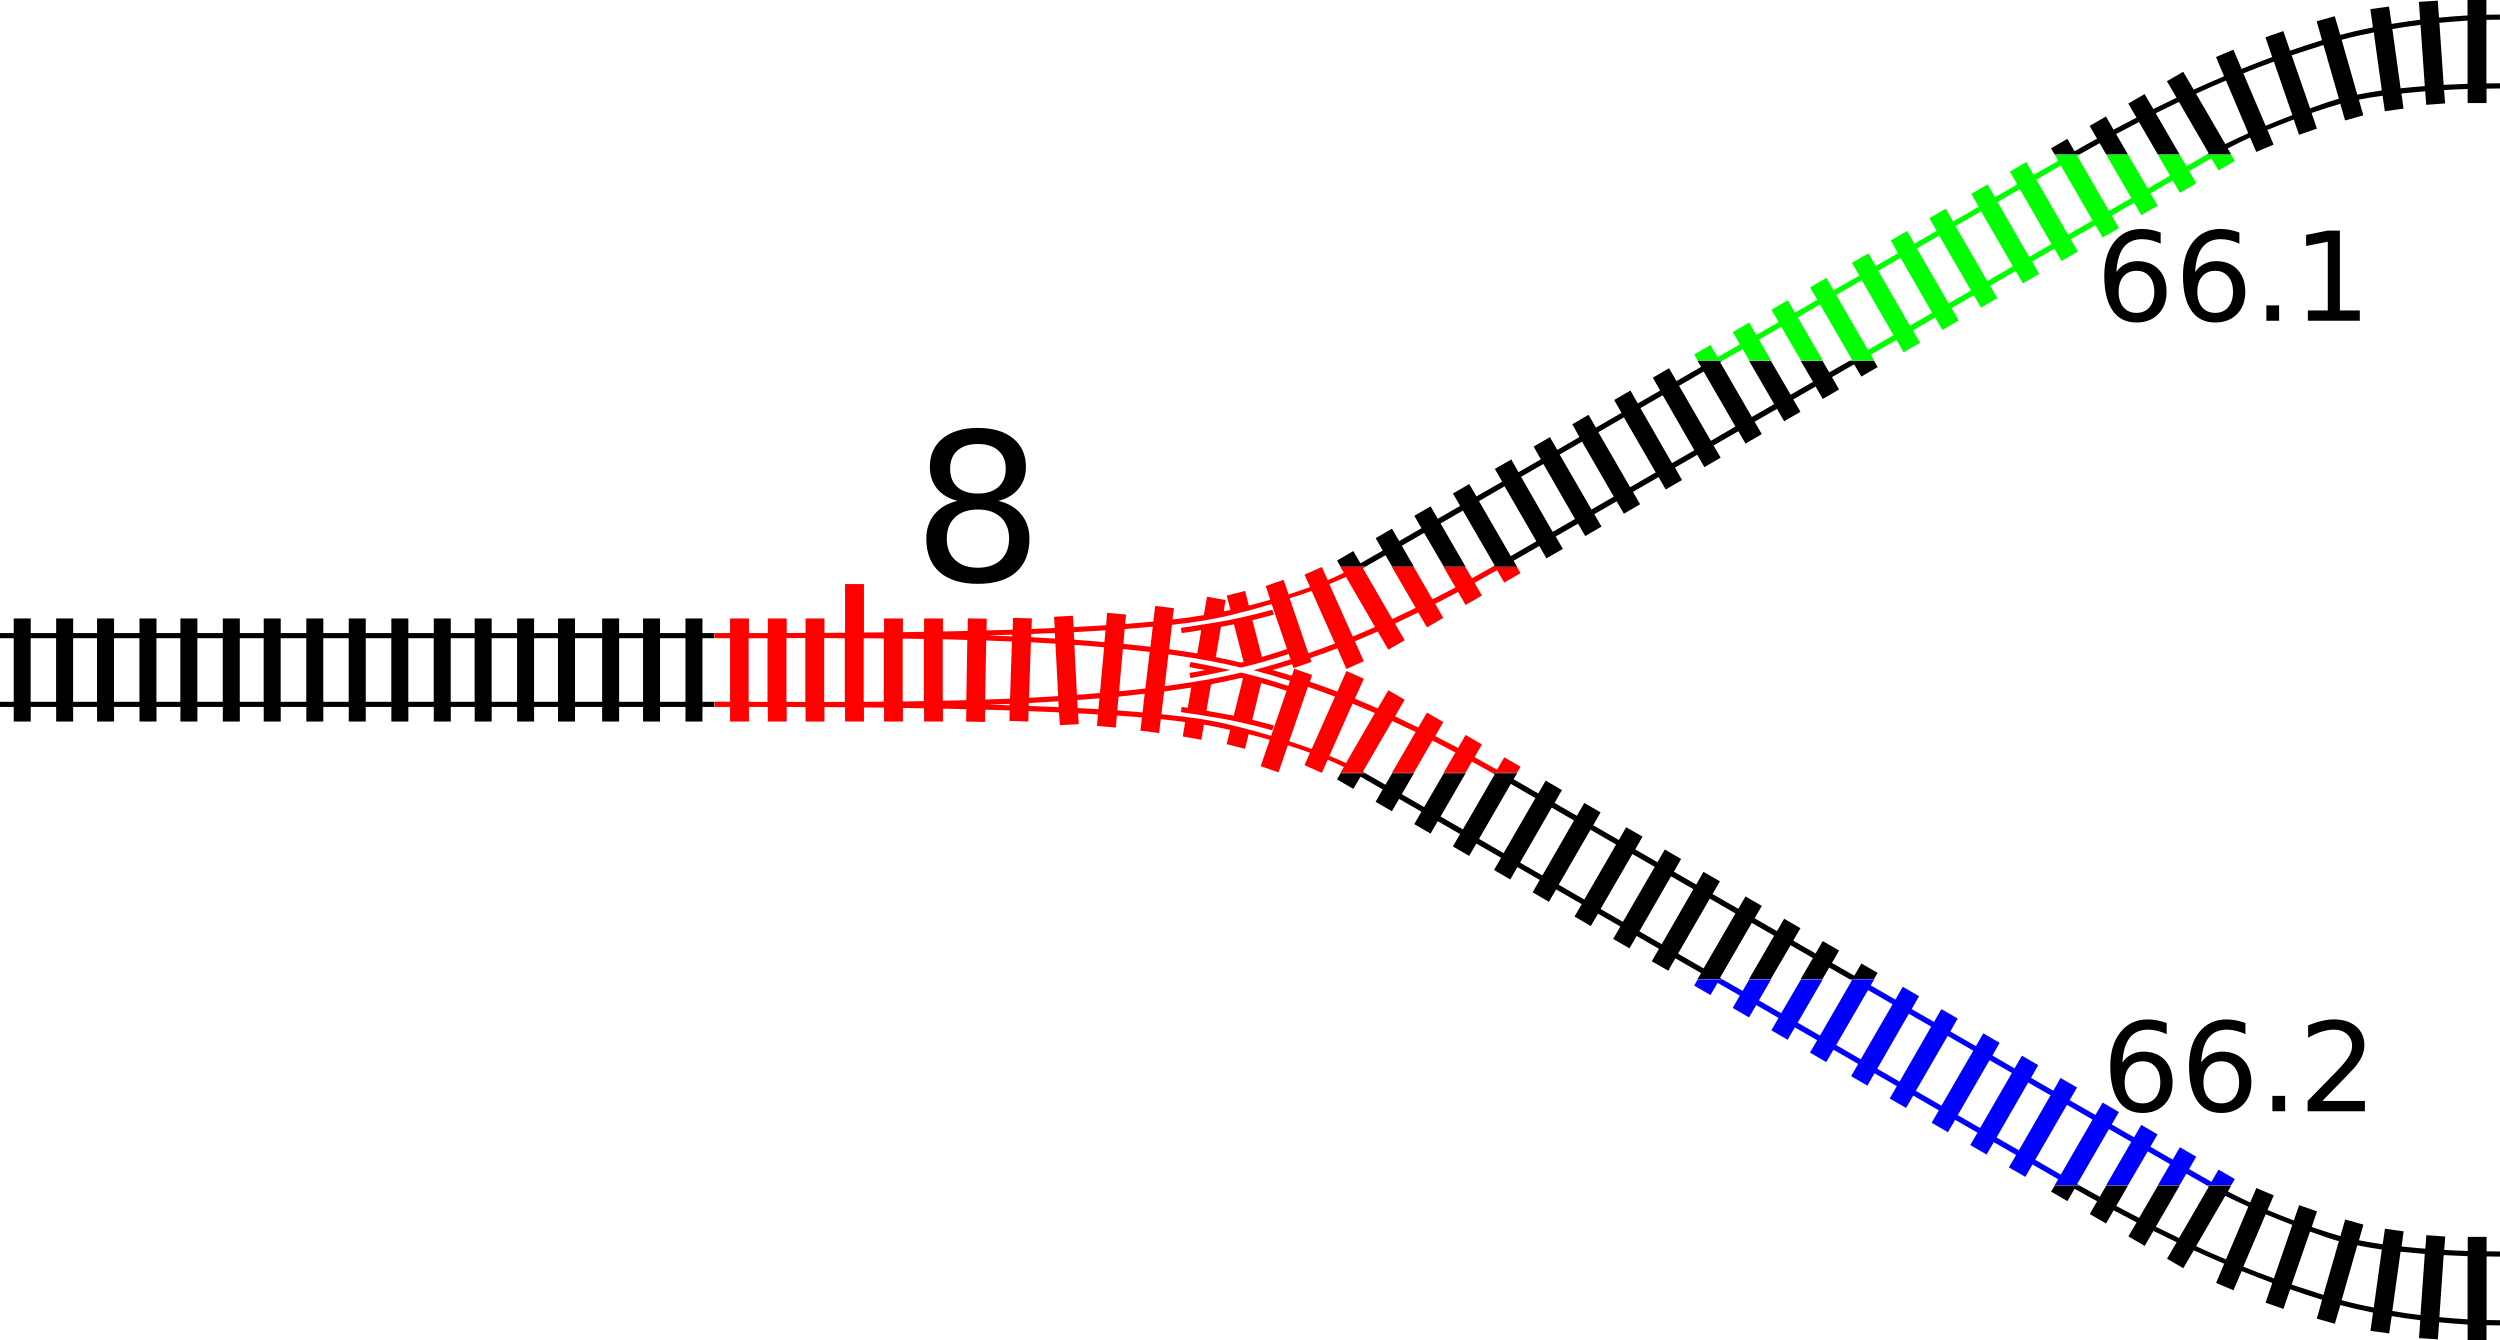 <?xml version="1.0" encoding="UTF-8" standalone="no"?>
<!-- Created with Inkscape (http://www.inkscape.org/) -->

<svg
   xmlns:dc="http://purl.org/dc/elements/1.1/"
   xmlns:cc="http://creativecommons.org/ns#"
   xmlns:rdf="http://www.w3.org/1999/02/22-rdf-syntax-ns#"
   xmlns:svg="http://www.w3.org/2000/svg"
   xmlns="http://www.w3.org/2000/svg"
   xmlns:sodipodi="http://sodipodi.sourceforge.net/DTD/sodipodi-0.dtd"
   xmlns:inkscape="http://www.inkscape.org/namespaces/inkscape"
   width="42.781mm"
   height="22.931mm"
   viewBox="0 0 42.781 22.931"
   version="1.1"
   id="svg8"
   inkscape:version="0.92.4 (5da689c313, 2019-01-14)"
   sodipodi:docname="popis3.svg">
  <defs
     id="defs2" />
  <sodipodi:namedview
     id="base"
     pagecolor="#ffffff"
     bordercolor="#666666"
     borderopacity="1.0"
     inkscape:pageopacity="0.0"
     inkscape:pageshadow="2"
     inkscape:zoom="2.6748097"
     inkscape:cx="107.84376"
     inkscape:cy="89.50604"
     inkscape:document-units="mm"
     inkscape:current-layer="layer1"
     showgrid="false"
     showguides="false"
     inkscape:window-width="1366"
     inkscape:window-height="705"
     inkscape:window-x="3192"
     inkscape:window-y="153"
     inkscape:window-maximized="1"
     fit-margin-top="0"
     fit-margin-left="0"
     fit-margin-right="0"
     fit-margin-bottom="0" />
  <g
     inkscape:label="Vrstva 1"
     inkscape:groupmode="layer"
     id="layer1"
     transform="translate(-35.412,-91.476)">
    <g
       style="font-style:normal;font-variant:normal;font-weight:normal;font-stretch:normal;font-size:3.528px;line-height:125%;font-family:sans-serif;-inkscape-font-specification:sans-serif;letter-spacing:0px;word-spacing:0px;fill:#000000;fill-opacity:1;stroke:none;stroke-width:0.265px;stroke-linecap:butt;stroke-linejoin:miter;stroke-opacity:1"
       id="text42" />
    <g
       aria-label="      B      Z     Z AY     X      X       N"
       style="font-style:normal;font-variant:normal;font-weight:normal;font-stretch:normal;font-size:3.528px;line-height:1;font-family:TrainTracks;-inkscape-font-specification:TrainTracks;letter-spacing:0px;word-spacing:0px;fill:#000000;fill-opacity:1;stroke:none;stroke-width:0.265px;stroke-linecap:butt;stroke-linejoin:miter;stroke-opacity:1"
       id="text35">
      <path
         d="m 78.194,92.99 q -0.112,0 -0.232,0.003 v 0.247 h -0.323 v -0.241 q -0.203,0.006 -0.403,0.018 l 0.018,0.229 -0.323,0.024 -0.018,-0.232 q -0.212,0.018 -0.406,0.038 l 0.035,0.259 -0.32,0.044 -0.038,-0.265 q -0.218,0.029 -0.406,0.068 l 0.076,0.268 -0.312,0.088 -0.082,-0.285 q -0.188,0.053 -0.491,0.156 l 0.091,0.268 -0.306,0.106 -0.091,-0.262 q -0.232,0.088 -0.45,0.179 l 0.106,0.25 -0.297,0.126 -0.106,-0.247 q -0.212,0.097 -0.382,0.188 l 0.059,0.103 h -0.423 l 0.038,-0.021 -0.509,-0.879 q -0.197,0.094 -0.397,0.194 l 0.409,0.706 h -0.373 l -0.323,-0.556 q -0.191,0.1 -0.391,0.206 l 0.203,0.35 h -0.373 l -0.112,-0.194 q -0.171,0.094 -0.347,0.194 h -0.423 l -0.062,-0.106 0.279,-0.162 0.123,0.212 q 0.194,-0.112 0.385,-0.215 l -0.126,-0.218 0.279,-0.162 0.129,0.226 q 0.2,-0.106 0.394,-0.206 l -0.141,-0.241 0.279,-0.162 0.15,0.256 q 0.2,-0.1 0.397,-0.194 l -0.165,-0.282 0.279,-0.162 0.179,0.306 q 0.265,-0.121 0.52,-0.229 l -0.138,-0.329 0.297,-0.126 0.141,0.329 q 0.265,-0.106 0.523,-0.203 l -0.115,-0.338 0.306,-0.106 0.115,0.335 q 0.268,-0.094 0.547,-0.179 l -0.091,-0.323 0.309,-0.088 0.094,0.32 q 0.265,-0.071 0.559,-0.129 l -0.044,-0.312 0.32,-0.044 0.044,0.297 q 0.241,-0.041 0.488,-0.071 l -0.021,-0.306 0.323,-0.021 0.021,0.291 q 0.247,-0.024 0.488,-0.038 v -0.265 h 0.323 v 0.253 q 0.118,-0.003 0.232,-0.003 v 0.088 q -0.115,0 -0.232,0.003 v 1.088 q 0.121,-0.003 0.232,-0.003 z m -0.556,-0.079 v -1.082 q -0.238,0.015 -0.482,0.038 l 0.073,1.061 q 0.203,-0.009 0.409,-0.018 z m -0.732,0.038 -0.073,-1.047 q -0.244,0.029 -0.482,0.071 l 0.141,1.014 q 0.2,-0.021 0.415,-0.038 z m -0.735,0.076 -0.138,-0.994 q -0.291,0.056 -0.55,0.126 l 0.268,0.938 q 0.197,-0.038 0.42,-0.071 z M 75.436,93.166 75.172,92.246 q -0.294,0.094 -0.544,0.176 l 0.315,0.908 q 0.315,-0.115 0.494,-0.165 z m -0.797,0.279 -0.315,-0.914 q -0.262,0.094 -0.523,0.2 l 0.382,0.897 q 0.223,-0.094 0.456,-0.182 z m -0.753,0.312 -0.382,-0.903 q -0.253,0.106 -0.512,0.226 l 0.5,0.861 q 0.179,-0.088 0.394,-0.185 z"
         style="line-height:1;stroke-width:0.265px"
         id="path100"
         inkscape:connector-curvature="0" />
      <path
         d="m 73.655,94.231 -0.279,0.162 -0.123,-0.209 -0.379,0.218 0.121,0.212 -0.279,0.162 -0.123,-0.212 -0.382,0.22 0.123,0.212 -0.279,0.162 -0.123,-0.212 -0.382,0.22 0.123,0.212 -0.279,0.162 -0.123,-0.212 -0.423,0.244 0.121,0.209 -0.279,0.162 -0.121,-0.212 -0.382,0.22 0.121,0.212 -0.279,0.162 -0.123,-0.212 -0.438,0.253 0.123,0.212 -0.279,0.162 -0.123,-0.212 -0.382,0.22 0.123,0.212 -0.279,0.162 -0.123,-0.212 -0.382,0.22 0.123,0.212 -0.282,0.162 -0.121,-0.212 -0.441,0.253 0.062,0.103 h -0.423 l 0.038,-0.021 -0.544,-0.941 -0.382,0.22 0.429,0.741 h -0.373 l -0.338,-0.579 -0.382,0.22 0.209,0.359 h -0.373 l -0.115,-0.197 -0.344,0.197 h -0.423 l -0.062,-0.106 0.279,-0.162 0.121,0.209 0.382,-0.218 -0.121,-0.212 0.279,-0.162 0.123,0.212 0.382,-0.22 -0.123,-0.212 0.279,-0.162 0.123,0.212 0.382,-0.22 -0.123,-0.212 0.279,-0.162 0.123,0.212 0.441,-0.253 -0.126,-0.218 0.282,-0.162 0.123,0.218 0.382,-0.22 -0.123,-0.218 0.279,-0.162 0.126,0.218 0.379,-0.22 -0.123,-0.218 0.279,-0.162 0.126,0.22 0.438,-0.253 -0.126,-0.22 0.279,-0.162 0.126,0.22 0.382,-0.22 -0.126,-0.22 0.279,-0.162 0.126,0.22 0.423,-0.244 -0.062,-0.103 h 0.423 l -0.038,0.021 0.544,0.941 0.382,-0.22 -0.429,-0.741 h 0.373 l 0.338,0.579 0.382,-0.22 -0.209,-0.359 h 0.373 l 0.115,0.197 0.344,-0.197 h 0.423 z m -2.434,1.017 -0.544,-0.941 -0.42,0.244 0.544,0.941 z m -0.703,0.406 -0.541,-0.941 -0.382,0.22 0.541,0.941 z m -0.661,0.379 -0.544,-0.941 -0.438,0.253 0.544,0.941 z m -0.717,0.415 -0.544,-0.941 -0.382,0.22 0.544,0.941 z m -0.664,0.382 -0.541,-0.941 -0.382,0.22 0.541,0.941 z m -0.661,0.382 -0.544,-0.941 -0.438,0.253 0.544,0.941 z"
         style="fill:#00ff00"
         id="path102"
         inkscape:connector-curvature="0" />
      <path
         d="m 67.543,97.758 -0.279,0.162 -0.123,-0.209 -0.379,0.218 0.121,0.212 -0.279,0.162 -0.123,-0.212 -0.382,0.22 0.123,0.212 -0.279,0.162 -0.123,-0.212 -0.382,0.22 0.123,0.212 -0.279,0.162 -0.123,-0.212 -0.423,0.244 0.121,0.209 -0.279,0.162 -0.121,-0.212 -0.382,0.22 0.121,0.212 -0.279,0.162 -0.123,-0.212 -0.438,0.253 0.123,0.212 -0.279,0.162 -0.123,-0.212 -0.382,0.22 0.123,0.212 -0.279,0.162 -0.123,-0.212 -0.382,0.22 0.123,0.212 -0.282,0.162 -0.121,-0.212 -0.441,0.253 0.062,0.103 h -0.423 l 0.038,-0.021 -0.544,-0.941 -0.382,0.22 0.429,0.741 h -0.373 l -0.338,-0.579 -0.382,0.22 0.209,0.359 h -0.373 l -0.115,-0.197 -0.344,0.197 h -0.423 l -0.062,-0.106 0.279,-0.162 0.121,0.209 0.382,-0.218 -0.121,-0.212 0.279,-0.162 0.123,0.212 0.382,-0.22 -0.123,-0.212 0.279,-0.162 0.123,0.212 0.382,-0.22 -0.123,-0.212 0.279,-0.162 0.123,0.212 0.441,-0.253 -0.126,-0.218 0.282,-0.162 0.123,0.218 0.382,-0.22 -0.123,-0.218 0.279,-0.162 0.126,0.218 0.379,-0.22 -0.123,-0.218 0.279,-0.162 0.126,0.22 0.438,-0.253 -0.126,-0.22 0.279,-0.162 0.126,0.22 0.382,-0.22 -0.126,-0.22 0.279,-0.162 0.126,0.22 0.423,-0.244 -0.062,-0.103 h 0.423 l -0.038,0.021 0.544,0.941 0.382,-0.22 -0.429,-0.741 h 0.373 l 0.338,0.579 0.382,-0.22 -0.209,-0.359 h 0.373 l 0.115,0.197 0.344,-0.197 h 0.423 z m -2.434,1.017 -0.544,-0.941 -0.42,0.244 0.544,0.941 z m -0.703,0.406 -0.541,-0.941 -0.382,0.22 0.541,0.941 z m -0.661,0.379 -0.544,-0.941 -0.438,0.253 0.544,0.941 z m -0.717,0.415 -0.544,-0.941 -0.382,0.22 0.544,0.941 z m -0.664,0.382 -0.541,-0.941 -0.382,0.22 0.541,0.941 z m -0.661,0.382 -0.544,-0.941 -0.438,0.253 0.544,0.941 z"
         style="line-height:1;stroke-width:0.265px"
         id="path104"
         inkscape:connector-curvature="0" />
      <path
         d="m 47.636,103.573 h -0.203 v 0.25 h -0.291 v -0.25 h -0.435 v 0.25 h -0.291 v -0.25 h -0.409 v 0.25 h -0.291 v -0.25 h -0.464 v 0.25 h -0.291 v -0.25 h -0.409 v 0.25 h -0.291 v -0.25 h -0.435 v 0.25 h -0.291 v -0.25 h -0.409 v 0.25 h -0.291 v -0.25 h -0.435 v 0.25 h -0.291 v -0.25 H 41.671 v 0.25 h -0.291 v -0.25 h -0.435 v 0.25 h -0.291 v -0.25 h -0.438 v 0.25 H 39.925 v -0.25 h -0.409 v 0.25 h -0.291 v -0.25 h -0.435 v 0.25 H 38.499 v -0.25 h -0.409 v 0.25 h -0.291 v -0.25 h -0.435 v 0.25 H 37.073 v -0.25 h -0.409 v 0.25 h -0.291 v -0.25 h -0.435 v 0.25 h -0.291 v -0.25 h -0.235 v -0.088 h 0.235 v -1.088 h -0.235 v -0.088 h 0.235 v -0.25 h 0.291 v 0.25 h 0.435 v -0.25 h 0.291 v 0.25 h 0.409 v -0.25 h 0.291 v 0.25 h 0.435 v -0.25 h 0.291 v 0.25 h 0.409 v -0.25 h 0.291 v 0.25 h 0.435 v -0.25 h 0.291 v 0.25 h 0.409 v -0.25 h 0.291 v 0.25 h 0.438 v -0.25 h 0.291 v 0.25 h 0.435 v -0.25 h 0.291 v 0.25 h 0.438 v -0.25 h 0.291 v 0.25 h 0.435 v -0.25 h 0.291 v 0.25 h 0.409 v -0.25 h 0.291 v 0.25 h 0.435 v -0.25 h 0.291 v 0.25 h 0.409 v -0.25 h 0.291 v 0.25 h 0.464 v -0.25 h 0.291 v 0.25 h 0.409 v -0.25 h 0.291 v 0.25 h 0.435 v -0.25 h 0.291 v 0.25 h 0.203 v 0.088 h -0.203 v 1.088 h 0.203 z m -0.494,-0.088 v -1.088 h -0.435 v 1.088 z m -0.726,0 v -1.088 h -0.409 v 1.088 z m -0.7,0 v -1.088 h -0.464 v 1.088 z m -0.756,0 v -1.088 h -0.409 v 1.088 z m -0.7,0 v -1.088 h -0.435 v 1.088 z m -0.726,0 v -1.088 h -0.409 v 1.088 z m -0.7,0 v -1.088 h -0.435 v 1.088 z m -0.726,0 v -1.088 H 41.671 v 1.088 z m -0.729,0 v -1.088 h -0.435 v 1.088 z m -0.726,0 v -1.088 h -0.438 v 1.088 z m -0.729,0 v -1.088 h -0.409 v 1.088 z m -0.7,0 v -1.088 h -0.435 v 1.088 z m -0.726,0 v -1.088 h -0.409 v 1.088 z m -0.7,0 v -1.088 h -0.435 v 1.088 z m -0.726,0 v -1.088 h -0.409 v 1.088 z m -0.7,0 v -1.088 h -0.435 v 1.088 z"
         style="line-height:1;stroke-width:0.265px"
         id="path106"
         inkscape:connector-curvature="0" />
      <path
         d="m 61.432,104.596 -0.062,0.106 H 60.947 q -0.176,-0.1 -0.347,-0.194 l -0.112,0.194 h -0.373 l 0.203,-0.35 -0.05,-0.024 q -0.173,-0.094 -0.344,-0.179 l -0.32,0.553 h -0.373 l 0.406,-0.7 q -0.203,-0.097 -0.4,-0.188 l -0.503,0.867 0.038,0.021 h -0.423 l 0.059,-0.1 q -0.126,-0.062 -0.276,-0.126 l -0.1,0.226 -0.297,-0.132 0.094,-0.212 q -0.179,-0.065 -0.379,-0.129 l -0.159,0.464 -0.306,-0.106 0.156,-0.45 q -0.179,-0.053 -0.362,-0.097 l -0.062,0.25 -0.315,-0.079 0.062,-0.244 q -0.244,-0.056 -0.45,-0.091 l -0.044,0.259 -0.318,-0.056 0.041,-0.247 q -0.194,-0.026 -0.417,-0.05 l -0.029,0.238 -0.32,-0.041 0.026,-0.226 q -0.203,-0.018 -0.429,-0.032 l -0.018,0.206 -0.323,-0.029 0.018,-0.197 q -0.165,-0.009 -0.341,-0.018 l 0.012,0.185 -0.323,0.018 -0.015,-0.22 q -0.25,-0.012 -0.52,-0.021 l -0.006,0.179 -0.323,-0.012 0.006,-0.179 -0.42,-0.012 -0.003,0.209 -0.323,-0.006 0.003,-0.212 -0.4,-0.009 v 0.22 h -0.323 v -0.226 l -0.362,-0.006 v 0.232 h -0.323 v -0.238 l -0.344,-0.003 v 0.241 h -0.323 v -0.244 l -0.353,-0.003 v 0.247 h -0.323 v -0.247 l -0.323,-0.003 v 0.25 h -0.323 v -0.25 h -0.323 v 0.25 h -0.323 v -0.25 h -0.265 v -0.088 h 0.265 v -1.088 h -0.265 v -0.088 h 0.265 v -0.25 h 0.323 v 0.25 h 0.323 v -0.25 h 0.323 v 0.25 l 0.323,-0.003 v -0.247 h 0.323 v 0.247 l 0.353,-0.003 v -0.832 h 0.323 v 0.829 l 0.344,-0.003 v -0.238 h 0.323 v 0.235 l 0.362,-0.006 v -0.229 h 0.323 v 0.223 l 0.423,-0.009 0.003,-0.215 0.323,0.006 -0.003,0.2 0.447,-0.012 0.006,-0.203 0.323,0.009 -0.006,0.182 0.397,-0.018 -0.012,-0.191 0.323,-0.018 0.012,0.194 q 0.291,-0.015 0.556,-0.032 l 0.018,-0.212 0.323,0.029 -0.015,0.162 q 0.256,-0.021 0.482,-0.041 l 0.032,-0.268 0.32,0.038 -0.024,0.194 q 0.262,-0.029 0.473,-0.065 l 0.062,-0.009 0.056,-0.315 0.318,0.056 -0.032,0.194 q 0.056,-0.012 0.115,-0.026 l -0.065,-0.244 0.315,-0.079 0.065,0.25 q 0.185,-0.047 0.367,-0.1 l -0.079,-0.235 0.306,-0.106 0.085,0.25 q 0.194,-0.062 0.367,-0.126 l -0.094,-0.212 0.297,-0.132 0.1,0.226 q 0.15,-0.065 0.276,-0.126 l -0.059,-0.1 h 0.423 l -0.038,0.021 0.503,0.87 q 0.197,-0.091 0.4,-0.191 l -0.406,-0.7 h 0.373 l 0.32,0.553 q 0.194,-0.097 0.394,-0.203 l -0.203,-0.35 h 0.373 l 0.112,0.194 q 0.171,-0.094 0.347,-0.194 h 0.423 l 0.062,0.106 -0.279,0.162 -0.123,-0.212 q -0.197,0.112 -0.385,0.215 l 0.126,0.218 -0.279,0.162 -0.129,-0.223 q -0.2,0.106 -0.391,0.203 l 0.138,0.241 -0.279,0.162 -0.15,-0.256 q -0.203,0.1 -0.397,0.191 l 0.165,0.285 -0.279,0.162 -0.182,-0.312 q -0.197,0.088 -0.391,0.168 l 0.153,0.341 -0.297,0.132 -0.156,-0.353 q -0.235,0.091 -0.464,0.168 l 0.021,0.065 -0.306,0.106 -0.024,-0.068 q -0.171,0.053 -0.341,0.1 0.168,0.047 0.335,0.1 l 0.041,-0.121 0.306,0.106 -0.038,0.115 q 0.232,0.079 0.47,0.171 l 0.156,-0.353 0.297,0.132 -0.153,0.341 q 0.194,0.079 0.391,0.168 l 0.182,-0.312 0.279,0.162 -0.165,0.285 q 0.194,0.091 0.397,0.191 l 0.15,-0.256 0.279,0.162 -0.138,0.241 q 0.191,0.097 0.391,0.203 l 0.129,-0.223 0.279,0.162 -0.126,0.218 q 0.132,0.073 0.385,0.215 l 0.123,-0.212 z m -2.49,-2.39 -0.497,-0.858 q -0.132,0.062 -0.285,0.123 l 0.4,0.897 q 0.188,-0.076 0.382,-0.162 z m -0.685,0.282 -0.4,-0.9 q -0.179,0.065 -0.376,0.126 l 0.32,0.941 q 0.226,-0.079 0.456,-0.168 z m 0.682,1.191 q -0.191,-0.085 -0.382,-0.162 l -0.397,0.894 q 0.153,0.062 0.285,0.123 z m -0.682,-0.282 q -0.232,-0.088 -0.464,-0.168 l -0.32,0.932 q 0.2,0.065 0.385,0.132 z m -1.564,-0.594 -0.165,-0.644 q -0.118,0.024 -0.223,0.044 l -0.088,0.517 q 0.185,0.038 0.426,0.094 z m 0.803,-0.044 -0.323,-0.947 q -0.717,0.215 -1.211,0.291 -0.22,0.035 -0.494,0.065 l -0.05,0.417 0.126,0.018 q 0.188,0.026 0.356,0.056 l 0.068,-0.4 q -0.203,0.035 -0.335,0.05 l -0.012,-0.088 q 0.197,-0.029 0.564,-0.088 0.42,-0.065 1,-0.223 l 0.024,0.085 q -0.185,0.05 -0.365,0.094 l 0.162,0.629 q 0.144,-0.041 0.429,-0.135 l 0.029,0.085 q -0.473,0.153 -0.817,0.232 -0.503,-0.123 -1.114,-0.209 l -0.126,-0.018 -0.065,0.544 q 0.097,-0.012 0.191,-0.026 0.667,-0.094 1.117,-0.206 0.385,0.091 0.808,0.229 l 0.029,-0.088 q -0.312,-0.1 -0.626,-0.182 0.318,-0.082 0.635,-0.185 z m -0.814,0.326 -0.032,-0.009 q -0.262,0.062 -0.514,0.109 l -0.079,0.453 q 0.156,0.026 0.467,0.085 z m 0.747,0.212 q -0.232,-0.076 -0.435,-0.132 l -0.153,0.629 q 0.179,0.044 0.367,0.094 l -0.024,0.085 q -0.579,-0.159 -1,-0.223 -0.179,-0.032 -0.564,-0.088 l 0.012,-0.088 q 0.05,0.006 0.106,0.012 l 0.059,-0.344 q -0.229,0.035 -0.464,0.068 l -0.047,0.388 q 0.385,0.038 0.676,0.082 0.491,0.076 1.202,0.288 z m -2.29,-1.097 q -0.226,0.021 -0.482,0.041 l -0.021,0.253 q 0.235,0.024 0.462,0.05 z m -0.053,0.432 q -0.223,-0.026 -0.459,-0.05 l -0.065,0.723 q 0.229,-0.021 0.45,-0.047 z m -0.756,-0.37 q -0.259,0.018 -0.544,0.032 l 0.009,0.129 q 0.265,0.018 0.517,0.041 z m 0.67,1.085 q -0.218,0.026 -0.447,0.05 l -0.021,0.235 q 0.226,0.018 0.432,0.035 z m -0.694,-0.794 q -0.247,-0.024 -0.509,-0.041 l 0.044,0.855 q 0.2,-0.015 0.394,-0.032 z m -0.838,-0.15 -0.006,-0.094 q -0.197,0.009 -0.403,0.015 l -0.003,0.056 q 0.212,0.012 0.412,0.024 z m 0.758,1.023 q -0.185,0.015 -0.379,0.029 l 0.006,0.138 q 0.185,0.009 0.356,0.018 z m -0.706,-0.038 -0.047,-0.897 q -0.206,-0.012 -0.42,-0.024 l -0.032,0.95 q 0.256,-0.015 0.5,-0.029 z m -0.785,-1.052 -0.415,0.015 q 0.212,0.006 0.412,0.015 z m 0.794,1.241 -0.006,-0.1 q -0.247,0.015 -0.506,0.029 l -0.003,0.05 q 0.268,0.009 0.514,0.021 z m -0.8,-1.123 q -0.215,-0.009 -0.441,-0.018 l -0.018,1.011 q 0.218,-0.006 0.426,-0.015 z m -0.035,1.067 q -0.182,0.006 -0.373,0.012 l 0.37,0.012 z m -0.729,-1.094 q -0.206,-0.006 -0.42,-0.012 v 1.052 l 0.403,-0.009 z m -0.744,1.047 v -1.064 l -0.362,-0.006 v 1.076 z m -0.685,0.009 v -1.082 q -0.168,-0.003 -0.344,-0.003 v 1.088 q 0.176,0 0.344,-0.003 z m -0.667,0.003 v -1.088 l -0.353,-0.003 v 1.094 z m -0.676,0.003 v -1.094 h -0.323 v 1.091 z m -0.647,-0.003 v -1.088 h -0.323 v 1.088 z m 7.92,-0.544 q -0.488,0.103 -0.682,0.138 l -0.018,-0.088 q 0.141,-0.024 0.273,-0.05 -0.132,-0.026 -0.273,-0.05 l 0.018,-0.088 q 0.194,0.035 0.682,0.138 z"
         style="fill:#ff0000"
         id="path108"
         inkscape:connector-curvature="0" />
      <path
         d="m 67.543,108.124 -0.062,0.106 h -0.423 l -0.344,-0.197 -0.115,0.197 h -0.373 l 0.209,-0.359 -0.382,-0.22 -0.338,0.579 h -0.373 l 0.429,-0.741 -0.382,-0.22 -0.544,0.941 0.038,0.021 h -0.423 l 0.062,-0.103 -0.441,-0.253 -0.121,0.212 -0.282,-0.162 0.123,-0.212 -0.382,-0.22 -0.123,0.212 -0.279,-0.162 0.123,-0.212 -0.382,-0.22 -0.123,0.212 -0.279,-0.162 0.123,-0.212 -0.438,-0.253 -0.123,0.212 -0.279,-0.162 0.121,-0.212 -0.382,-0.22 -0.121,0.212 -0.279,-0.162 0.121,-0.209 -0.423,-0.244 -0.123,0.212 -0.279,-0.162 0.123,-0.212 -0.382,-0.22 -0.123,0.212 -0.279,-0.162 0.123,-0.212 -0.382,-0.22 -0.123,0.212 -0.279,-0.162 0.121,-0.212 -0.379,-0.218 -0.123,0.209 -0.279,-0.162 0.062,-0.106 h 0.423 l 0.344,0.197 0.115,-0.197 h 0.373 l -0.209,0.359 0.382,0.22 0.338,-0.579 h 0.373 l -0.429,0.741 0.382,0.22 0.544,-0.941 -0.038,-0.021 h 0.423 l -0.062,0.103 0.423,0.244 0.126,-0.22 0.279,0.162 -0.126,0.22 0.382,0.22 0.126,-0.22 0.279,0.162 -0.126,0.22 0.438,0.253 0.126,-0.22 0.279,0.162 -0.123,0.218 0.379,0.22 0.126,-0.218 0.279,0.162 -0.123,0.218 0.382,0.22 0.123,-0.218 0.282,0.162 -0.126,0.218 0.441,0.253 0.123,-0.212 0.279,0.162 -0.123,0.212 0.382,0.22 0.123,-0.212 0.279,0.162 -0.123,0.212 0.382,0.22 0.123,-0.212 0.279,0.162 -0.121,0.212 0.382,0.218 0.121,-0.209 z m -2.434,-1.017 -0.438,-0.253 -0.544,0.941 0.438,0.253 z m -0.72,-0.415 -0.382,-0.22 -0.541,0.941 0.382,0.22 z m -0.661,-0.382 -0.382,-0.22 -0.544,0.941 0.382,0.22 z m -0.661,-0.382 -0.438,-0.253 -0.544,0.941 0.438,0.253 z m -0.72,-0.412 -0.382,-0.22 -0.541,0.941 0.382,0.22 z m -0.661,-0.382 -0.42,-0.244 -0.544,0.941 0.42,0.244 z"
         style="line-height:1;stroke-width:0.265px"
         id="path110"
         inkscape:connector-curvature="0" />
      <path
         d="m 73.655,111.652 -0.062,0.106 h -0.423 l -0.344,-0.197 -0.115,0.197 h -0.373 l 0.209,-0.359 -0.382,-0.22 -0.338,0.579 h -0.373 l 0.429,-0.741 -0.382,-0.22 -0.544,0.941 0.038,0.021 H 70.571 l 0.062,-0.103 -0.441,-0.253 -0.121,0.212 -0.282,-0.162 0.123,-0.212 -0.382,-0.22 -0.123,0.212 -0.279,-0.162 0.123,-0.212 -0.382,-0.22 -0.123,0.212 -0.279,-0.162 0.123,-0.212 -0.438,-0.253 -0.123,0.212 -0.279,-0.162 0.121,-0.212 -0.382,-0.22 -0.121,0.212 -0.279,-0.162 0.121,-0.209 -0.423,-0.244 -0.123,0.212 -0.279,-0.162 0.123,-0.212 -0.382,-0.22 -0.123,0.212 -0.279,-0.162 0.123,-0.212 -0.382,-0.22 -0.123,0.212 -0.279,-0.162 0.121,-0.212 -0.379,-0.218 -0.123,0.209 -0.279,-0.162 0.062,-0.106 h 0.423 l 0.344,0.197 0.115,-0.197 h 0.373 l -0.209,0.359 0.382,0.22 0.338,-0.579 h 0.373 l -0.429,0.741 0.382,0.22 0.544,-0.941 -0.038,-0.021 h 0.423 l -0.062,0.103 0.423,0.244 0.126,-0.22 0.279,0.162 -0.126,0.22 0.382,0.22 0.126,-0.22 0.279,0.162 -0.126,0.22 0.438,0.253 0.126,-0.22 0.279,0.162 -0.123,0.218 0.379,0.22 0.126,-0.218 0.279,0.162 -0.123,0.218 0.382,0.22 0.123,-0.218 0.282,0.162 -0.126,0.218 0.441,0.253 0.123,-0.212 0.279,0.162 -0.123,0.212 0.382,0.22 0.123,-0.212 0.279,0.162 -0.123,0.212 0.382,0.22 0.123,-0.212 0.279,0.162 -0.121,0.212 0.382,0.218 0.121,-0.209 z m -2.434,-1.017 -0.438,-0.253 -0.544,0.941 0.438,0.253 z m -0.72,-0.415 -0.382,-0.22 -0.541,0.941 0.382,0.22 z m -0.661,-0.382 -0.382,-0.22 -0.544,0.941 0.382,0.22 z m -0.661,-0.382 -0.438,-0.253 -0.544,0.941 0.438,0.253 z m -0.72,-0.412 -0.382,-0.22 -0.541,0.941 0.382,0.22 z m -0.661,-0.382 -0.42,-0.244 -0.544,0.941 0.42,0.244 z"
         style="fill:#0000ff"
         id="path112"
         inkscape:connector-curvature="0" />
      <path
         d="m 78.194,114.157 q -0.115,0 -0.232,-0.003 v 0.253 h -0.323 v -0.265 q -0.241,-0.015 -0.488,-0.038 l -0.021,0.291 -0.323,-0.021 0.021,-0.306 q -0.247,-0.029 -0.488,-0.071 l -0.044,0.297 -0.32,-0.044 0.044,-0.312 q -0.294,-0.059 -0.559,-0.129 l -0.094,0.32 -0.309,-0.088 0.091,-0.323 q -0.279,-0.085 -0.547,-0.179 l -0.115,0.335 -0.306,-0.106 0.115,-0.338 q -0.259,-0.097 -0.523,-0.203 l -0.141,0.329 -0.297,-0.126 0.138,-0.329 q -0.256,-0.109 -0.52,-0.229 l -0.179,0.306 -0.279,-0.162 0.165,-0.282 q -0.197,-0.094 -0.397,-0.194 l -0.15,0.256 -0.279,-0.162 0.141,-0.241 q -0.194,-0.1 -0.394,-0.206 l -0.129,0.226 -0.279,-0.162 0.126,-0.218 q -0.191,-0.103 -0.385,-0.215 l -0.123,0.212 -0.279,-0.162 0.062,-0.106 h 0.423 q 0.176,0.1 0.347,0.194 l 0.112,-0.194 h 0.373 l -0.203,0.35 q 0.2,0.106 0.391,0.206 l 0.323,-0.556 h 0.373 l -0.409,0.706 q 0.2,0.1 0.397,0.194 l 0.509,-0.879 -0.038,-0.021 h 0.423 l -0.059,0.103 q 0.171,0.091 0.382,0.188 l 0.106,-0.247 0.297,0.126 -0.106,0.25 q 0.218,0.091 0.45,0.179 l 0.091,-0.262 0.306,0.106 -0.091,0.268 q 0.303,0.103 0.491,0.156 l 0.082,-0.285 0.312,0.088 -0.076,0.268 q 0.188,0.038 0.406,0.068 l 0.038,-0.265 0.32,0.044 -0.035,0.259 q 0.194,0.021 0.406,0.038 l 0.018,-0.232 0.323,0.024 -0.018,0.229 q 0.2,0.012 0.403,0.018 v -0.241 h 0.323 v 0.247 q 0.121,0.003 0.232,0.003 v 0.088 q -0.112,0 -0.232,-0.003 v 1.088 q 0.118,0.003 0.232,0.003 z m -0.556,-0.103 v -1.082 q -0.206,-0.009 -0.409,-0.018 l -0.073,1.061 q 0.244,0.024 0.482,0.038 z m -0.732,-1.12 q -0.215,-0.018 -0.415,-0.038 l -0.141,1.014 q 0.238,0.041 0.482,0.071 z m -0.735,-0.076 q -0.223,-0.032 -0.42,-0.071 l -0.268,0.938 q 0.259,0.071 0.55,0.126 z M 75.436,112.716 q -0.179,-0.05 -0.494,-0.165 l -0.315,0.908 q 0.25,0.082 0.544,0.176 z m -0.797,-0.279 q -0.232,-0.088 -0.456,-0.182 l -0.382,0.897 q 0.262,0.106 0.523,0.2 z m -0.753,-0.312 q -0.215,-0.097 -0.394,-0.185 l -0.5,0.861 q 0.259,0.121 0.512,0.226 z"
         style="line-height:1;stroke-width:0.265px"
         id="path114"
         inkscape:connector-curvature="0" />
    </g>
    <g
       aria-label="8"
       style="font-style:normal;font-variant:normal;font-weight:normal;font-stretch:normal;font-size:3.528px;line-height:125%;font-family:TrainTracks;-inkscape-font-specification:TrainTracks;letter-spacing:0px;word-spacing:0px;fill:#000000;fill-opacity:1;stroke:none;stroke-width:0.265px;stroke-linecap:butt;stroke-linejoin:miter;stroke-opacity:1"
       id="text42-2-4">
      <path
         d="m 52.146,100.195 q -0.248,0 -0.391,0.133 -0.141,0.133 -0.141,0.365 0,0.233 0.141,0.365 0.143,0.133 0.391,0.133 0.248,0 0.391,-0.133 0.143,-0.134 0.143,-0.365 0,-0.233 -0.143,-0.365 -0.141,-0.133 -0.391,-0.133 z m -0.348,-0.148 q -0.224,-0.055 -0.35,-0.208 -0.124,-0.153 -0.124,-0.374 0,-0.308 0.219,-0.487 0.22,-0.179 0.603,-0.179 0.384,0 0.603,0.179 0.219,0.179 0.219,0.487 0,0.22 -0.126,0.374 -0.124,0.153 -0.346,0.208 0.251,0.059 0.391,0.229 0.141,0.171 0.141,0.417 0,0.374 -0.229,0.574 -0.227,0.2 -0.653,0.2 -0.425,0 -0.655,-0.2 -0.227,-0.2 -0.227,-0.574 0,-0.246 0.141,-0.417 0.141,-0.171 0.393,-0.229 z M 51.671,99.498 q 0,0.2 0.124,0.312 0.126,0.112 0.351,0.112 0.224,0 0.35,-0.112 0.127,-0.112 0.127,-0.312 0,-0.2 -0.127,-0.312 -0.126,-0.112 -0.35,-0.112 -0.226,0 -0.351,0.112 -0.124,0.112 -0.124,0.312 z"
         style="font-style:normal;font-variant:normal;font-weight:normal;font-stretch:normal;font-family:sans-serif;-inkscape-font-specification:sans-serif;stroke-width:0.265px"
         id="path117"
         inkscape:connector-curvature="0" />
    </g>
    <g
       aria-label="66.1"
       style="font-style:normal;font-variant:normal;font-weight:normal;font-stretch:normal;font-size:3.528px;line-height:125%;font-family:sans-serif;-inkscape-font-specification:sans-serif;letter-spacing:0px;word-spacing:0px;fill:#000000;fill-opacity:1;stroke:none;stroke-width:0.265px;stroke-linecap:butt;stroke-linejoin:miter;stroke-opacity:1"
       id="text3784-9-8">
      <path
         d="m 71.972,96.11 q -0.141,0 -0.223,0.096 -0.082,0.096 -0.082,0.264 0,0.166 0.082,0.264 0.083,0.096 0.223,0.096 0.141,0 0.222,-0.096 0.083,-0.097 0.083,-0.264 0,-0.167 -0.083,-0.264 -0.082,-0.096 -0.222,-0.096 z m 0.414,-0.654 v 0.19 q -0.079,-0.037 -0.159,-0.057 -0.08,-0.02 -0.158,-0.02 -0.207,0 -0.316,0.14 -0.109,0.14 -0.124,0.422 0.061,-0.09 0.153,-0.137 0.092,-0.049 0.203,-0.049 0.233,0 0.367,0.142 0.135,0.141 0.135,0.383 0,0.238 -0.141,0.381 -0.141,0.144 -0.374,0.144 -0.268,0 -0.409,-0.205 -0.142,-0.206 -0.142,-0.595 0,-0.366 0.174,-0.583 0.174,-0.218 0.466,-0.218 0.079,0 0.158,0.015 0.081,0.015 0.167,0.047 z"
         style="font-size:2.117px;stroke-width:0.265px"
         id="path120"
         inkscape:connector-curvature="0" />
      <path
         d="m 73.319,96.11 q -0.141,0 -0.223,0.096 -0.082,0.096 -0.082,0.264 0,0.166 0.082,0.264 0.083,0.096 0.223,0.096 0.141,0 0.222,-0.096 0.083,-0.097 0.083,-0.264 0,-0.167 -0.083,-0.264 -0.082,-0.096 -0.222,-0.096 z m 0.414,-0.654 v 0.19 q -0.079,-0.037 -0.159,-0.057 -0.08,-0.02 -0.158,-0.02 -0.207,0 -0.316,0.14 -0.109,0.14 -0.124,0.422 0.061,-0.09 0.153,-0.137 0.092,-0.049 0.203,-0.049 0.233,0 0.367,0.142 0.135,0.141 0.135,0.383 0,0.238 -0.141,0.381 -0.141,0.144 -0.374,0.144 -0.268,0 -0.409,-0.205 -0.142,-0.206 -0.142,-0.595 0,-0.366 0.174,-0.583 0.174,-0.218 0.466,-0.218 0.079,0 0.158,0.015 0.081,0.015 0.167,0.047 z"
         style="font-size:2.117px;stroke-width:0.265px"
         id="path122"
         inkscape:connector-curvature="0" />
      <path
         d="m 74.195,96.702 h 0.218 v 0.263 h -0.218 z"
         style="font-size:2.117px;stroke-width:0.265px"
         id="path124"
         inkscape:connector-curvature="0" />
      <path
         d="m 74.905,96.789 h 0.341 v -1.177 l -0.371,0.074 v -0.19 l 0.369,-0.074 h 0.209 v 1.367 h 0.341 v 0.176 h -0.889 z"
         style="font-size:2.117px;stroke-width:0.265px"
         id="path126"
         inkscape:connector-curvature="0" />
    </g>
    <g
       aria-label="66.2"
       style="font-style:normal;font-variant:normal;font-weight:normal;font-stretch:normal;font-size:3.528px;line-height:125%;font-family:sans-serif;-inkscape-font-specification:sans-serif;letter-spacing:0px;word-spacing:0px;fill:#000000;fill-opacity:1;stroke:none;stroke-width:0.265px;stroke-linecap:butt;stroke-linejoin:miter;stroke-opacity:1"
       id="text3784-9-1">
      <path
         d="m 72.075,109.637 q -0.141,0 -0.223,0.096 -0.082,0.096 -0.082,0.264 0,0.166 0.082,0.264 0.083,0.096 0.223,0.096 0.141,0 0.222,-0.096 0.083,-0.097 0.083,-0.264 0,-0.167 -0.083,-0.264 -0.082,-0.096 -0.222,-0.096 z m 0.414,-0.654 v 0.19 q -0.079,-0.037 -0.159,-0.057 -0.08,-0.02 -0.158,-0.02 -0.207,0 -0.316,0.14 -0.109,0.14 -0.124,0.422 0.061,-0.09 0.153,-0.137 0.092,-0.049 0.203,-0.049 0.233,0 0.367,0.142 0.135,0.141 0.135,0.383 0,0.238 -0.141,0.381 -0.141,0.144 -0.374,0.144 -0.268,0 -0.409,-0.205 -0.142,-0.206 -0.142,-0.595 0,-0.366 0.174,-0.583 0.174,-0.218 0.466,-0.218 0.079,0 0.158,0.015 0.081,0.015 0.167,0.046 z"
         style="font-size:2.117px;stroke-width:0.265px"
         id="path129"
         inkscape:connector-curvature="0" />
      <path
         d="m 73.423,109.637 q -0.141,0 -0.223,0.096 -0.082,0.096 -0.082,0.264 0,0.166 0.082,0.264 0.083,0.096 0.223,0.096 0.141,0 0.222,-0.096 0.083,-0.097 0.083,-0.264 0,-0.167 -0.083,-0.264 -0.082,-0.096 -0.222,-0.096 z m 0.414,-0.654 v 0.19 q -0.079,-0.037 -0.159,-0.057 -0.08,-0.02 -0.158,-0.02 -0.207,0 -0.316,0.14 -0.109,0.14 -0.124,0.422 0.061,-0.09 0.153,-0.137 0.092,-0.049 0.203,-0.049 0.233,0 0.367,0.142 0.135,0.141 0.135,0.383 0,0.238 -0.141,0.381 -0.141,0.144 -0.374,0.144 -0.268,0 -0.409,-0.205 -0.142,-0.206 -0.142,-0.595 0,-0.366 0.174,-0.583 0.174,-0.218 0.466,-0.218 0.079,0 0.158,0.015 0.081,0.015 0.167,0.046 z"
         style="font-size:2.117px;stroke-width:0.265px"
         id="path131"
         inkscape:connector-curvature="0" />
      <path
         d="m 74.298,110.229 h 0.218 v 0.263 h -0.218 z"
         style="font-size:2.117px;stroke-width:0.265px"
         id="path133"
         inkscape:connector-curvature="0" />
      <path
         d="m 75.152,110.316 h 0.729 v 0.176 H 74.901 v -0.176 q 0.119,-0.123 0.323,-0.33 0.206,-0.208 0.258,-0.268 0.1,-0.113 0.14,-0.19 0.04,-0.079 0.04,-0.154 0,-0.123 -0.087,-0.201 -0.086,-0.077 -0.224,-0.077 -0.098,0 -0.208,0.034 -0.109,0.034 -0.233,0.103 v -0.211 q 0.126,-0.051 0.236,-0.076 0.11,-0.026 0.201,-0.026 0.24,0 0.382,0.12 0.143,0.12 0.143,0.32 0,0.095 -0.036,0.181 -0.035,0.085 -0.129,0.201 -0.026,0.03 -0.164,0.174 -0.138,0.143 -0.391,0.4 z"
         style="font-size:2.117px;stroke-width:0.265px"
         id="path135"
         inkscape:connector-curvature="0" />
    </g>
  </g>
</svg>
